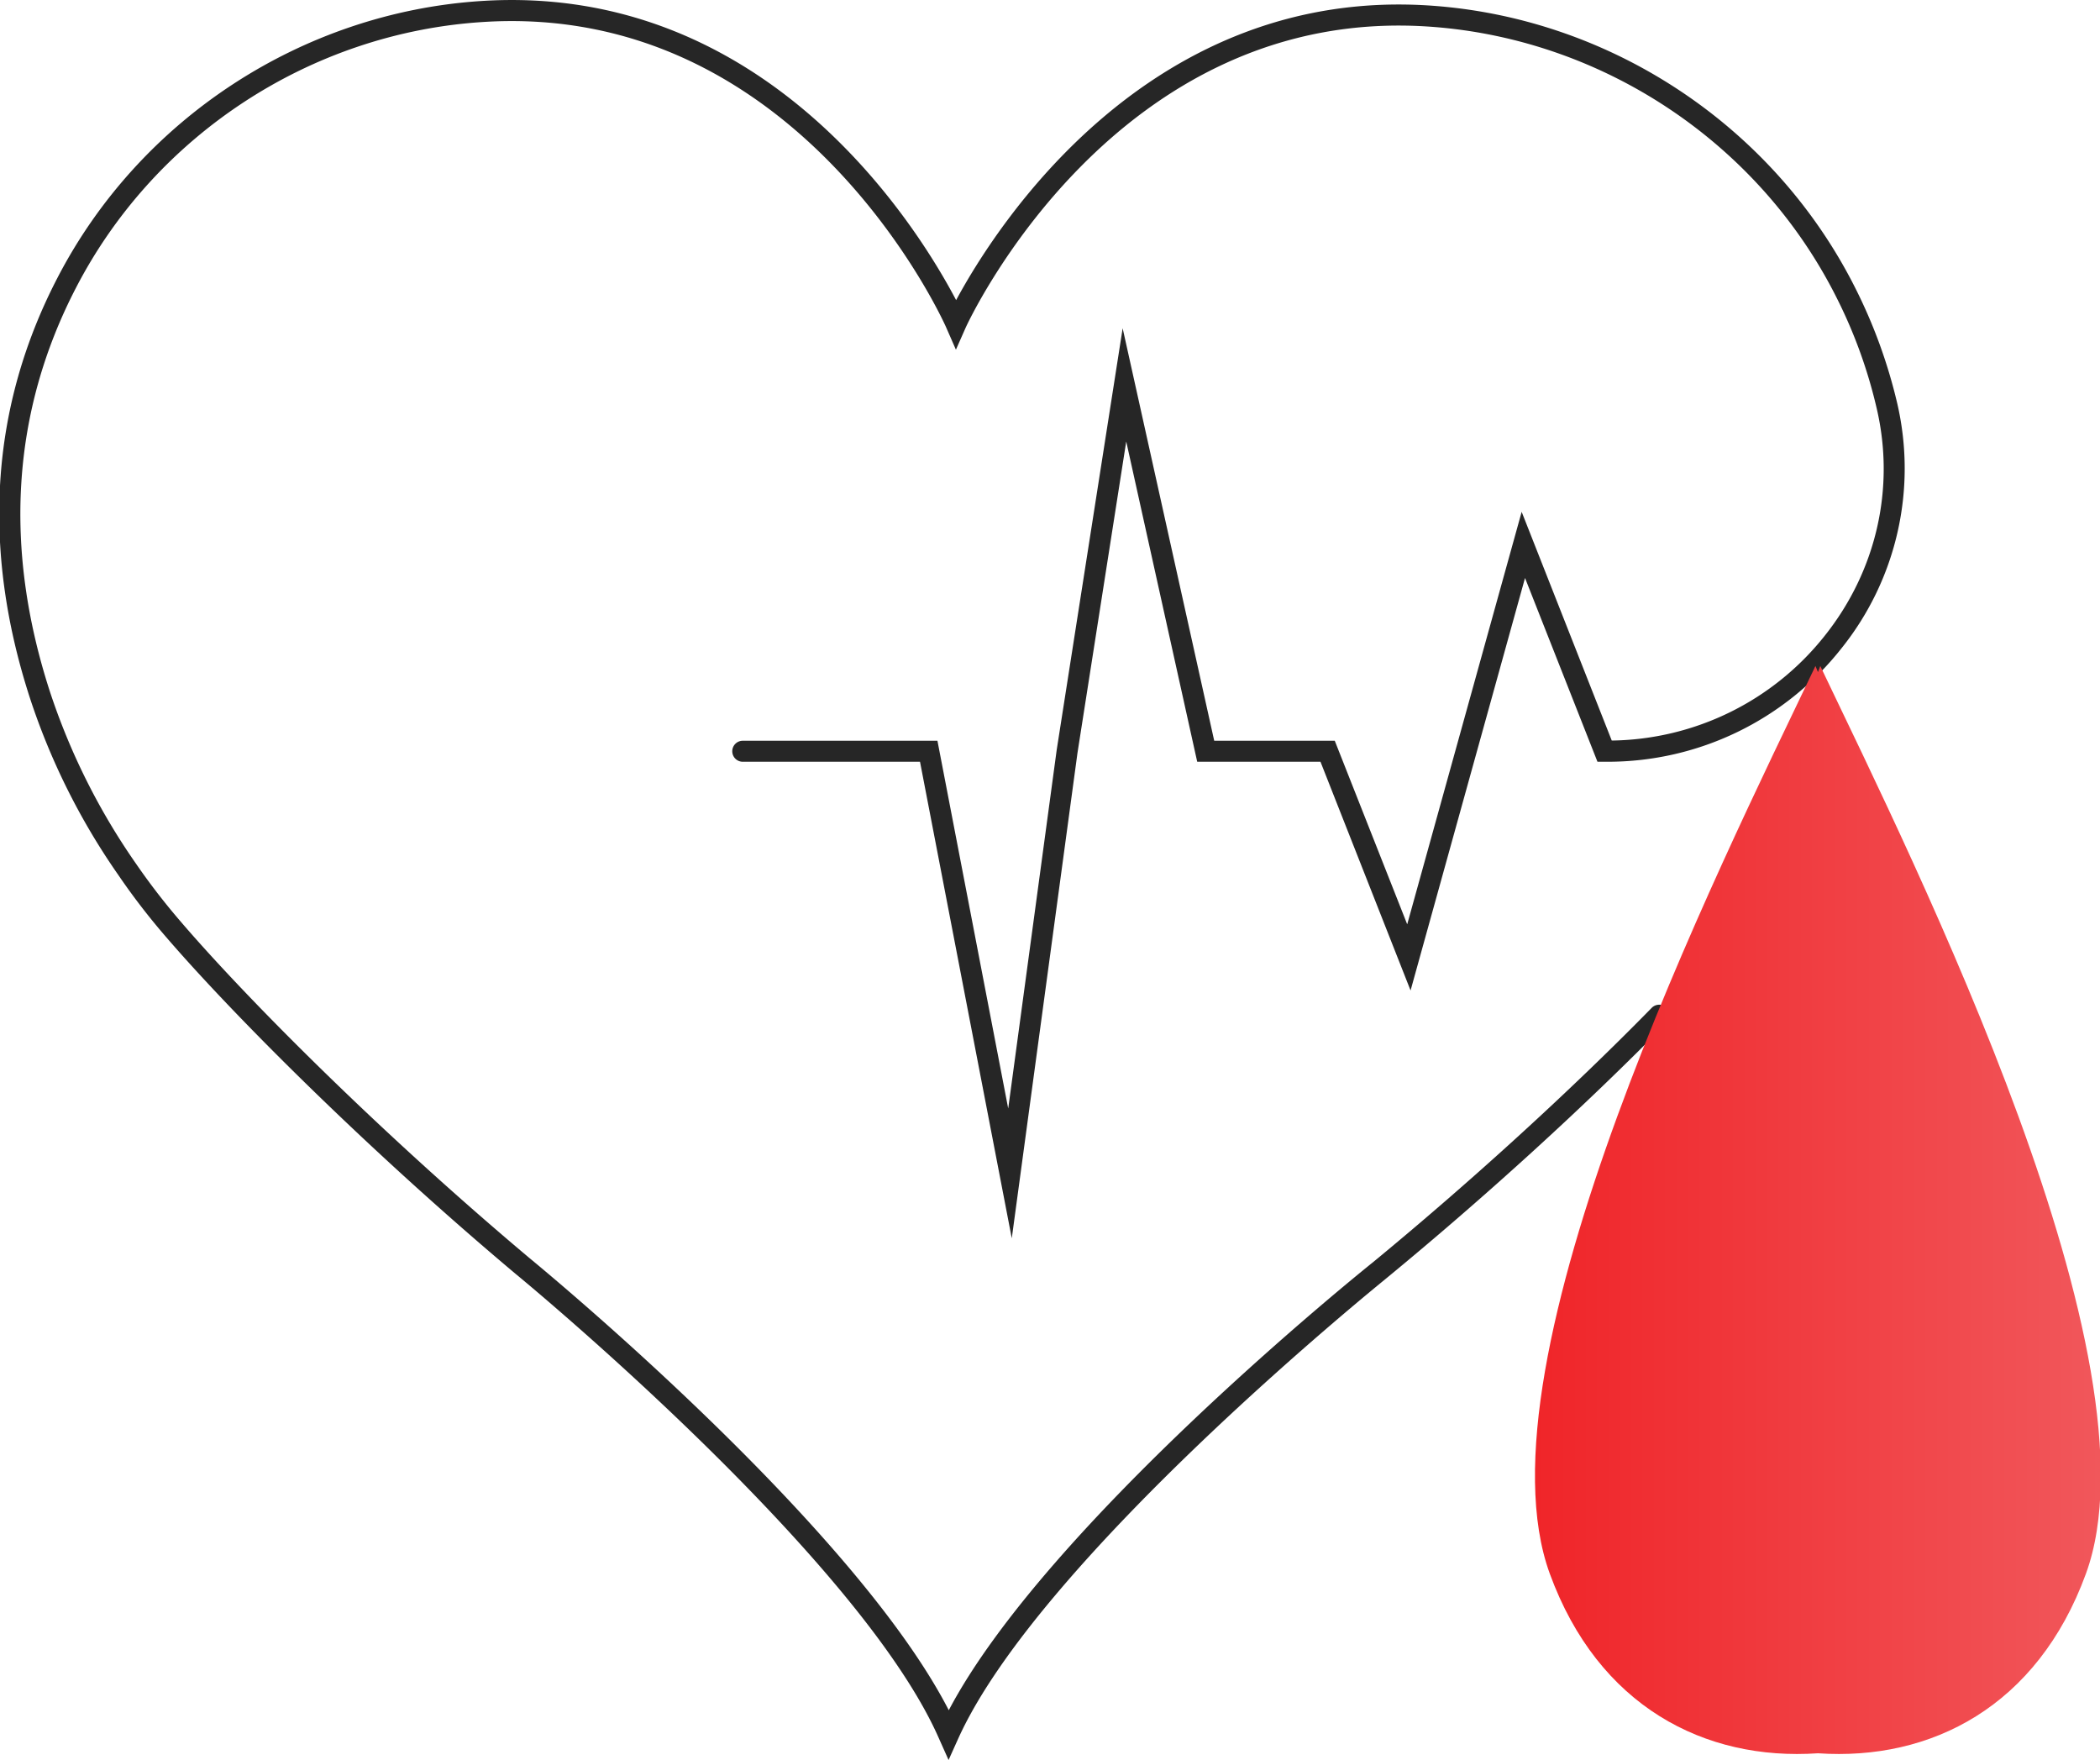 <svg xmlns="http://www.w3.org/2000/svg" xmlns:xlink="http://www.w3.org/1999/xlink" viewBox="0 0 1000 838"><defs><style>.a{fill:#262626;}.b{fill-rule:evenodd;fill:url(#a);}</style><linearGradient id="a" x1="730.96" y1="576.14" x2="1000.35" y2="576.14" gradientUnits="userSpaceOnUse"><stop offset="0" stop-color="#f02529"/><stop offset="1" stop-color="#f1575b"/></linearGradient></defs><title>Artboard 4</title><path class="a" d="M451.7,838l-4.6-10.3C409,741,247.2,607.9,245.6,606.6c-71.3-59.9-135.2-124-166.9-160.9a321.1,321.1,0,0,1-22.3-29,322.9,322.9,0,0,1-42.2-84.5C-8.9,260.9-4.5,193.7,27.3,132.4,66.5,56.6,143.8,6.1,228.9.5c136.6-9,208.4,108.2,226.4,142.4,18.3-34,91.5-150.5,227.8-140.1,85.1,6.5,161.8,57.9,200.2,134a246.6,246.6,0,0,1,20.2,55.5,136.9,136.9,0,0,1-26.7,116.5,141.7,141.7,0,0,1-111.4,53.9h-4.7l-34.5-87.5L671.7,471.6,628.8,362.7H570.1L536.3,210.2,513.1,358.4,481.8,589.6,438.1,362.7H353.7a5,5,0,0,1-5-5,5,5,0,0,1,5-5h92.7l33.7,175.1L503.2,357l31.4-200.7,43.6,196.4h57.4l34.5,87.4,54.5-196.4,42.9,108.9a131.6,131.6,0,0,0,101.5-50c24.5-30.8,33.5-70.2,24.7-108a234,234,0,0,0-19.3-53.2C837.6,68.3,763.9,19,682.3,12.8,530.7,1.2,460.5,154.5,459.8,156.1l-4.6,10.4L450.6,156C450,154.5,381.3.5,229.6,10.5,147.9,15.8,73.8,64.3,36.2,137,5.7,195.8,1.5,260.5,23.7,329.1A315.5,315.5,0,0,0,64.6,411a320.3,320.3,0,0,0,21.7,28.1c31.5,36.7,94.9,100.3,165.7,159.8,6.4,5.3,154.3,127,199.8,215.4,46.4-88,195.5-208.1,202-213.3,47.1-38.8,94.2-81.8,132.7-121.1a5,5,0,1,1,7.2,7c-38.8,39.6-86.2,82.8-133.6,121.8-1.6,1.4-164.8,132.8-203.8,219.1Z"/><path class="b" d="M864.5,317.1l1.2,2.9,1.1-2.9c46,96.4,163.4,331.2,126.5,432.2-23.1,63.2-73.7,89.2-127.6,85.5-53.9,3.7-104.6-22.3-127.7-85.5-36.9-101,80.5-335.8,126.5-432.2Z"/></svg>